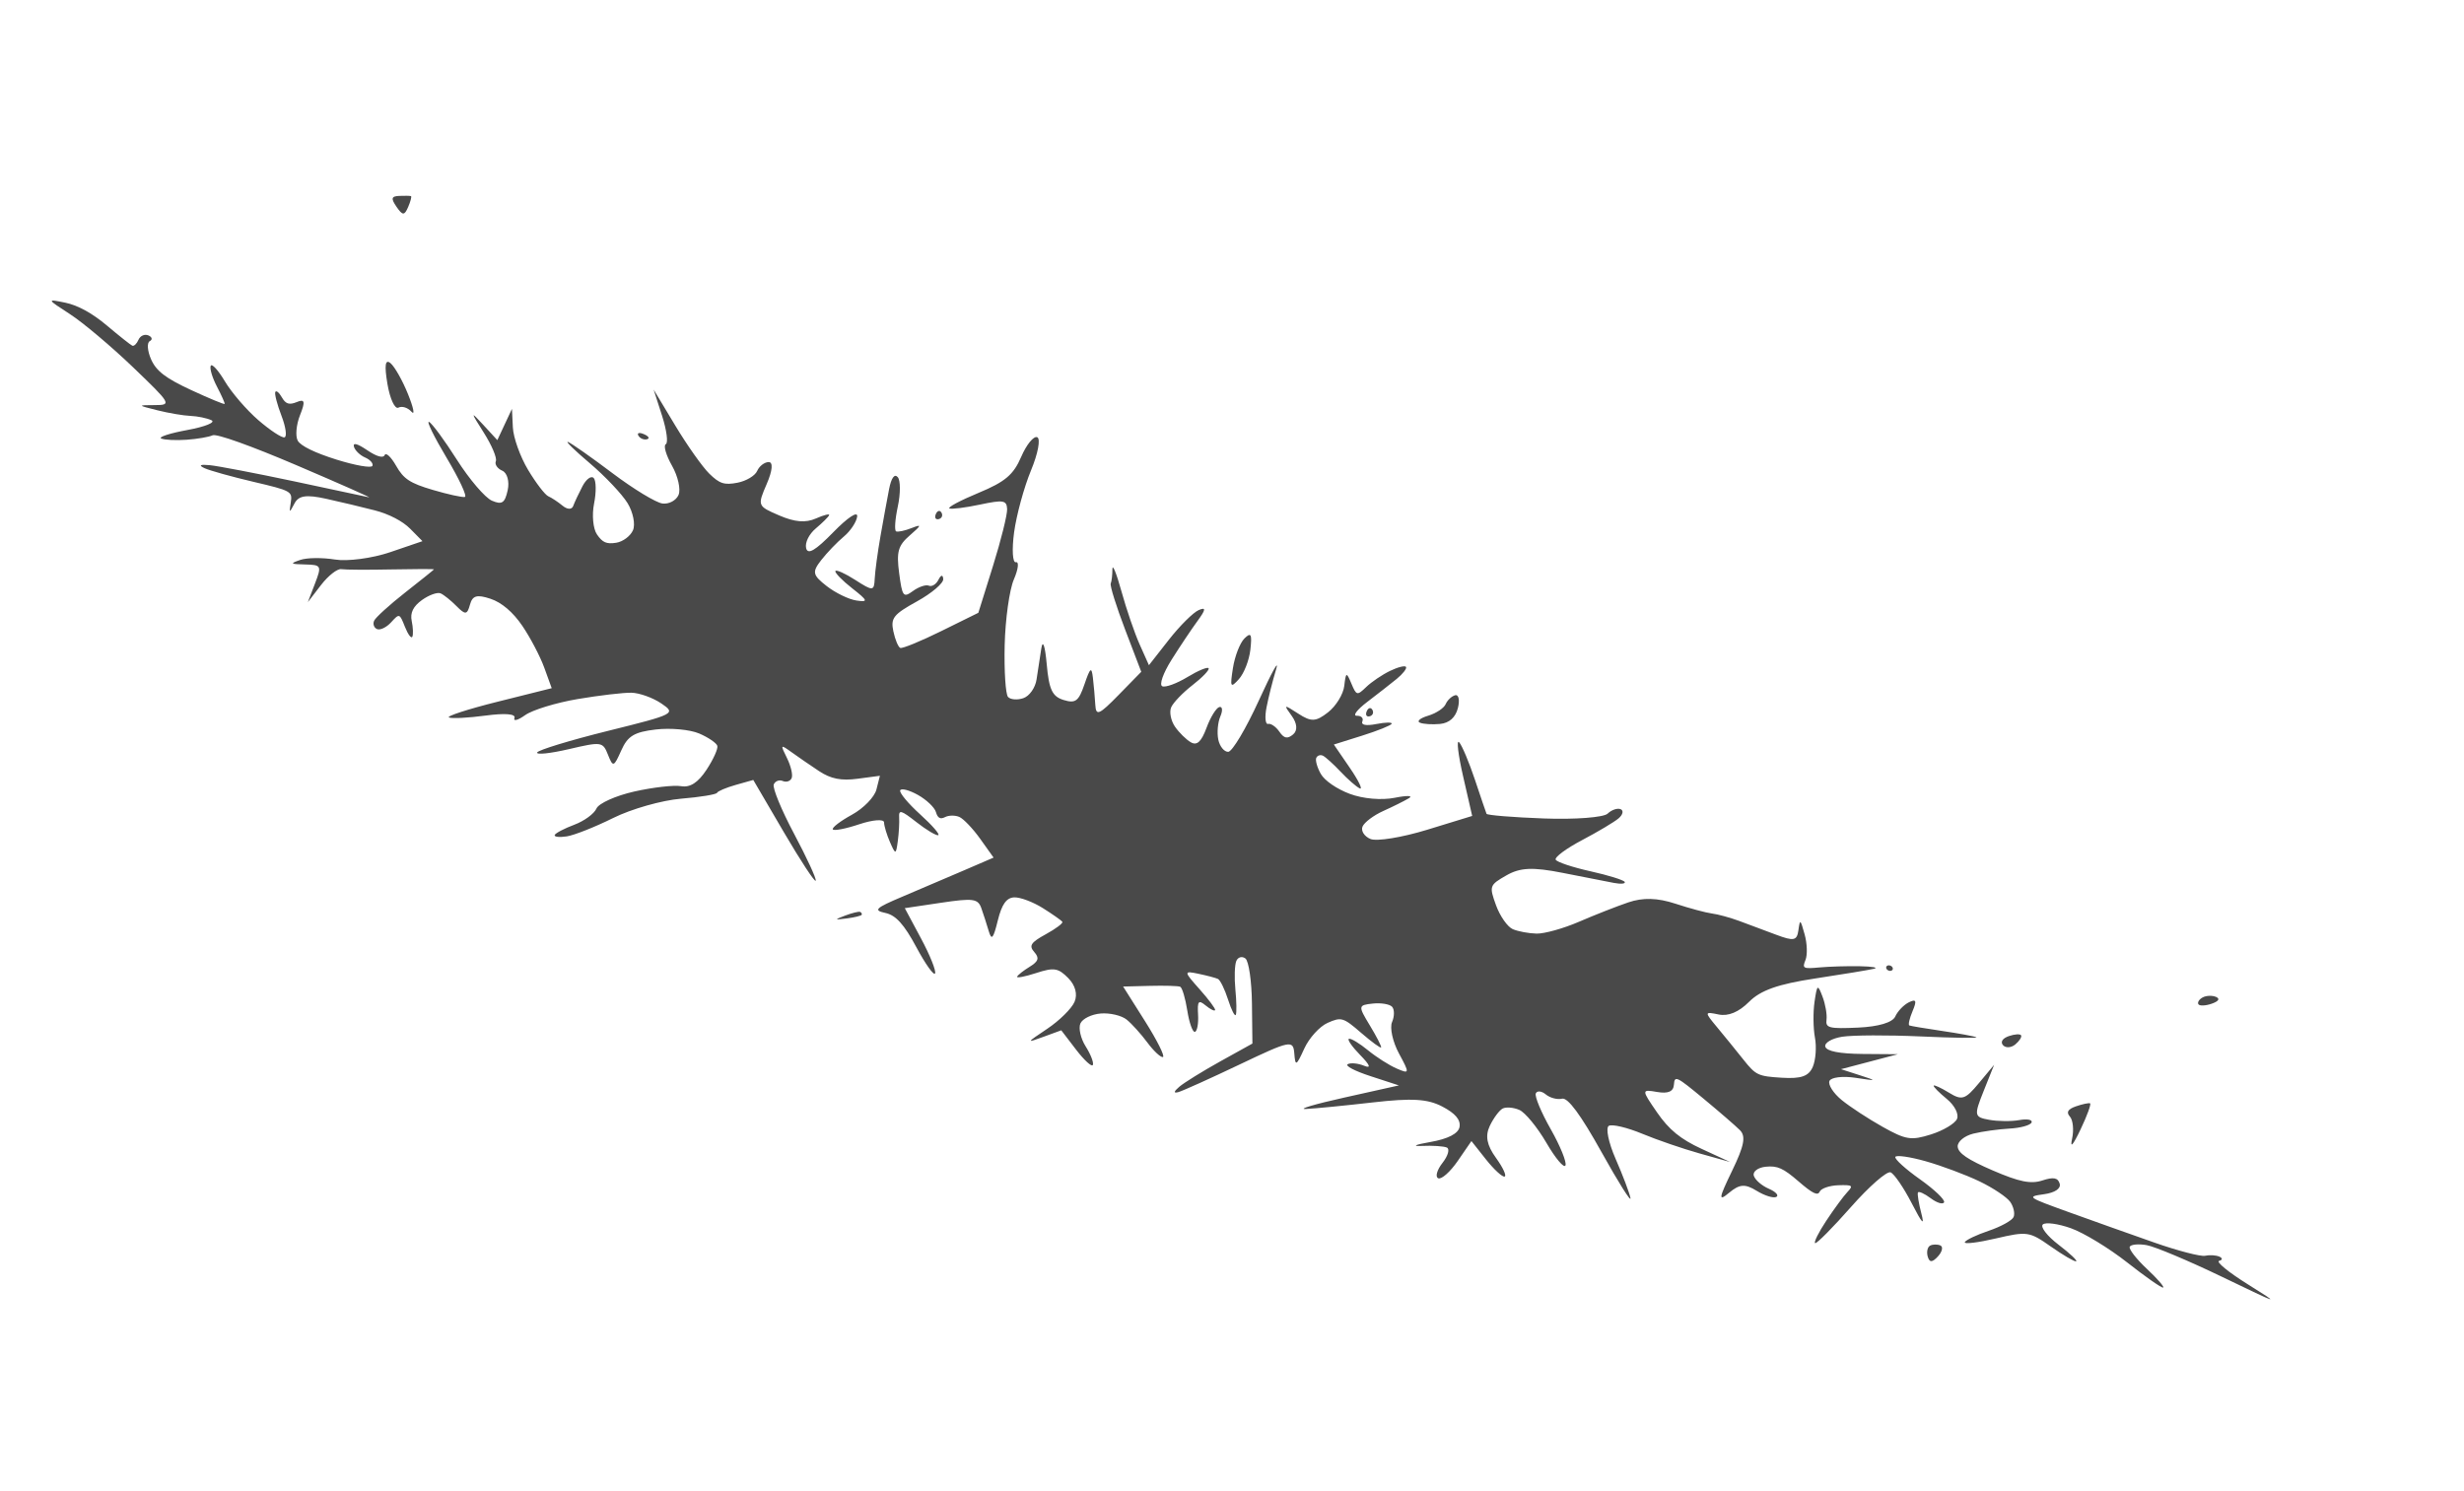<?xml version="1.0" encoding="UTF-8"?> <svg xmlns="http://www.w3.org/2000/svg" width="2387" height="1445" viewBox="0 0 2387 1445" fill="none"><g filter="url(#filter0_f_2418_1203)"><path d="M947.871 477.577C973.742 466.834 981.771 460.057 989.295 442.602C994.428 430.694 1001.42 422.156 1004.82 423.625C1008.25 425.103 1005.56 439.473 998.785 455.779C992.058 471.999 984.691 498.964 982.42 515.709C980.153 532.46 980.929 545.513 984.142 544.724C987.364 543.933 986.479 551.442 982.182 561.413C977.884 571.384 973.884 599.984 973.286 624.968C972.696 649.956 974.145 672.58 976.509 675.245C978.875 677.906 985.583 678.439 991.419 676.428C997.299 674.397 1002.97 666.353 1004.16 658.346C1005.34 650.419 1007.41 636.898 1008.77 628.305C1010.2 619.256 1012.39 625.581 1013.99 643.347C1016.21 668.118 1019.35 674.811 1030.34 678.201C1041.88 681.76 1044.96 679.447 1050.58 663.01C1056.18 646.629 1057.45 645.668 1058.77 656.809C1059.63 664.063 1060.66 675.764 1061.07 682.826C1061.72 693.998 1064.64 692.764 1083.7 673.278L1105.59 650.898L1089.98 610.032C1081.41 587.56 1075.12 567.461 1076.02 565.379C1076.92 563.292 1077.65 557.002 1077.64 551.397C1077.64 545.791 1081.56 555.409 1086.36 572.771C1091.15 590.129 1099.11 613.369 1104.05 624.413L1113.03 644.493L1132.29 619.903C1142.88 606.378 1155.89 593.429 1161.2 591.128C1168.48 587.973 1168.23 590.522 1160.18 601.515C1154.3 609.525 1142.94 626.527 1134.92 639.286C1126.73 652.313 1122.81 663.558 1125.97 664.923C1129.08 666.261 1140.07 662.224 1150.4 655.956C1160.74 649.689 1169.94 645.875 1170.86 647.487C1171.77 649.099 1164.78 656.414 1155.32 663.747C1145.86 671.079 1136.52 680.78 1134.57 685.311C1132.62 689.836 1134.28 698.269 1138.26 704.051C1142.24 709.826 1149.18 716.658 1153.69 719.221C1159.61 722.593 1163.81 718.69 1168.84 705.126C1172.67 694.809 1178.26 685.768 1181.26 685.031C1184.26 684.29 1184.69 688.399 1182.2 694.159C1179.72 699.918 1178.84 710.036 1180.23 716.637C1181.63 723.242 1185.96 728.549 1189.85 728.429C1193.74 728.312 1207.12 705.855 1219.58 678.524C1232.04 651.197 1239.53 637.682 1236.24 648.499C1232.95 659.314 1228.76 675.904 1226.94 685.373C1225.11 694.841 1225.81 702.045 1228.49 701.387C1231.18 700.727 1236.08 704.119 1239.39 708.919C1243.93 715.515 1247.19 716.162 1252.71 711.569C1257.2 707.825 1256.68 700.895 1251.35 693.589C1243.22 682.422 1243.6 682.286 1257.62 691.387C1270.27 699.596 1274.69 699.407 1286.55 690.15C1294.25 684.137 1301.32 672.618 1302.26 664.547C1303.82 651.084 1304.38 650.892 1309.12 662.221C1314.03 673.959 1314.73 674.127 1323.52 665.646C1328.59 660.744 1338.98 653.705 1346.61 650.018C1354.23 646.323 1361.2 644.602 1362.1 646.189C1363 647.779 1358.94 652.994 1353.08 657.768C1347.22 662.549 1334.35 672.593 1324.5 680.095C1314.64 687.593 1310.1 693.619 1314.41 693.492C1318.72 693.357 1321.13 695.812 1319.78 698.945C1318.26 702.476 1323.42 703.444 1333.39 701.493C1342.21 699.765 1348.88 699.656 1348.19 701.255C1347.5 702.854 1334.62 708.035 1319.55 712.765L1292.17 721.366L1307.66 743.979C1316.17 756.414 1320.49 765.359 1317.25 763.857C1314.01 762.35 1305.69 755.097 1298.75 747.738C1291.82 740.378 1284.08 733.379 1281.57 732.184C1279.06 730.994 1276.15 731.977 1275.11 734.373C1274.08 736.765 1276.08 743.739 1279.56 749.871C1283.23 756.341 1294.99 764.429 1307.61 769.158C1320.38 773.942 1338.36 775.507 1351.16 772.958C1363.16 770.566 1369.31 770.78 1364.83 773.436C1360.34 776.093 1349.15 781.66 1339.93 785.809C1330.72 789.958 1321.74 796.722 1319.96 800.835C1318.19 804.953 1321.64 810.376 1327.63 812.888C1333.63 815.4 1358.25 811.404 1382.35 804.01L1426.18 790.564L1417.36 752.042C1412.5 730.857 1410.81 716.085 1413.59 719.214C1416.37 722.347 1423.23 738.645 1428.83 755.428C1434.43 772.211 1439.49 787.083 1440.07 788.47C1440.66 789.862 1465.71 791.903 1495.76 793.009C1525.81 794.12 1553.54 792.011 1557.4 788.32C1561.27 784.632 1566.94 782.699 1570.01 784.024C1573.09 785.349 1572.19 789.337 1568.01 792.894C1563.84 796.448 1547.88 805.96 1532.55 814.034C1517.22 822.106 1505.76 830.626 1507.09 832.967C1508.42 835.308 1523.57 840.353 1540.76 844.17C1557.95 847.993 1572.87 852.621 1573.91 854.461C1574.96 856.297 1570.23 856.733 1563.41 855.429C1556.59 854.126 1534.26 849.747 1513.77 845.694C1484.89 839.979 1472.68 840.519 1459.41 848.101C1442.86 857.557 1442.53 858.498 1449.26 877.061C1453.09 887.615 1460.41 898.052 1465.51 900.253C1470.62 902.455 1481.01 904.391 1488.6 904.56C1496.19 904.73 1514.68 899.555 1529.67 893.067C1544.67 886.579 1566.16 878.136 1577.43 874.303C1591.61 869.49 1605.66 869.871 1622.98 875.55C1636.76 880.066 1652.73 884.36 1658.48 885.086C1664.23 885.813 1676.07 889.042 1684.79 892.26C1693.51 895.474 1709.62 901.49 1720.6 905.626C1737.72 912.078 1740.79 911.466 1742.2 901.341C1743.76 890.149 1744.07 890.357 1748.25 905.34C1750.68 914.033 1751.06 925.136 1749.1 930.019C1745.76 938.329 1746.63 938.796 1762.75 937.32C1772.22 936.453 1789.81 935.935 1801.83 936.17C1813.86 936.399 1820 937.5 1815.48 938.619C1810.95 939.734 1785.28 943.976 1758.41 948.046C1722.48 953.49 1705.56 959.467 1694.39 970.668C1684.49 980.607 1674.25 984.86 1664.94 982.92C1651.09 980.035 1651.04 980.387 1663.38 995.216C1670.37 1003.61 1681.85 1017.74 1688.89 1026.6C1700.99 1041.82 1703.07 1042.8 1726.32 1044.21C1744.93 1045.34 1752.21 1042.77 1756.13 1033.68C1758.98 1027.05 1759.92 1014.28 1758.22 1005.29C1756.53 996.299 1756.35 980.705 1757.83 970.638C1760.32 953.646 1760.88 953.286 1765.56 965.631C1768.34 972.946 1770.08 983.008 1769.43 987.995C1768.38 996.001 1771.95 996.895 1800.04 995.629C1819.82 994.739 1833.42 990.675 1836.02 984.878C1838.32 979.751 1844.27 973.559 1849.24 971.114C1856.29 967.649 1857.08 969.525 1852.82 979.608C1849.81 986.72 1848.4 992.993 1849.67 993.544C1850.95 994.094 1865.22 996.491 1881.38 998.868C1897.54 1001.25 1912.47 1004 1914.57 1005C1916.67 1005.99 1892.43 1005.63 1860.71 1004.19C1828.99 1002.76 1794.78 1002.88 1784.69 1004.47C1774.6 1006.06 1767.22 1010.41 1768.28 1014.13C1769.54 1018.53 1782.17 1020.99 1804.4 1021.16L1838.58 1021.42L1811.02 1028.67L1783.45 1035.91L1801.68 1041.79C1818.82 1047.32 1818.57 1047.47 1797.5 1044.27C1785.17 1042.39 1773.83 1043.77 1772.29 1047.33C1770.76 1050.89 1776.05 1059.17 1784.05 1065.74C1792.06 1072.31 1809.96 1084.03 1823.82 1091.79C1846.32 1104.39 1851.35 1105.18 1870.53 1099.17C1882.35 1095.47 1893.73 1088.73 1895.81 1084.2C1897.92 1079.6 1893.6 1071.04 1886.02 1064.82C1878.56 1058.7 1872.8 1052.87 1873.23 1051.87C1873.66 1050.88 1880.34 1053.95 1888.08 1058.7C1900.62 1066.4 1903.76 1065.41 1916.97 1049.53L1931.79 1031.72L1921.71 1056.94C1912.16 1080.81 1912.45 1082.32 1926.95 1084.96C1935.39 1086.5 1948.57 1086.62 1956.24 1085.23C1963.91 1083.83 1969.24 1084.89 1968.09 1087.57C1966.93 1090.25 1957.3 1092.91 1946.68 1093.48C1936.05 1094.05 1920.3 1096.24 1911.67 1098.36C1903.03 1100.49 1896.2 1106.14 1896.51 1110.92C1896.9 1117.23 1906.26 1123.6 1930.54 1134.06C1956.23 1145.14 1967.4 1147.39 1978.53 1143.74C1989.24 1140.23 1993.62 1141.03 1995.31 1146.8C1996.7 1151.56 1990.78 1155.58 1980.2 1157.06C1963.16 1159.45 1963.64 1159.8 2004.15 1174.43C2026.88 1182.64 2064.16 1195.9 2086.99 1203.9C2109.82 1211.9 2131.97 1217.65 2136.23 1216.69C2140.49 1215.72 2146.67 1216.1 2149.96 1217.52C2153.26 1218.94 2153.18 1220.78 2149.79 1221.62C2146.41 1222.45 2158.83 1232.62 2177.4 1244.24C2210.28 1264.79 2209.62 1264.6 2152.64 1237.13C2120.45 1221.61 2087.55 1207.78 2079.53 1206.39C2071.51 1205 2064.15 1205.74 2063.16 1208.02C2062.18 1210.31 2069.71 1219.97 2079.9 1229.49C2090.08 1239.02 2097.1 1247.13 2095.49 1247.52C2093.88 1247.92 2078.22 1236.96 2060.71 1223.17C2043.19 1209.38 2018.68 1194.47 2006.25 1190.04C1993.82 1185.61 1981.55 1183.96 1978.97 1186.39C1976.39 1188.81 1983.29 1197.66 1994.3 1206.06C2005.31 1214.46 2012.93 1221.67 2011.25 1222.09C2009.56 1222.5 1998.49 1216.02 1986.64 1207.69C1966.01 1193.18 1963.79 1192.86 1933.44 1199.94C1916.02 1204.01 1902.5 1205.63 1903.4 1203.54C1904.3 1201.46 1914.71 1196.49 1926.54 1192.5C1938.36 1188.51 1949.22 1182.49 1950.67 1179.14C1952.12 1175.78 1950.68 1169.23 1947.47 1164.58C1944.27 1159.93 1930.79 1150.92 1917.52 1144.56C1904.25 1138.2 1880.85 1129.46 1865.54 1125.13C1850.23 1120.8 1836.98 1118.92 1836.11 1120.93C1835.24 1122.95 1845.94 1132.67 1859.88 1142.53C1873.82 1152.39 1884.37 1162.44 1883.33 1164.86C1882.29 1167.28 1876.43 1165.51 1870.32 1160.93C1864.21 1156.36 1858.66 1153.88 1857.99 1155.44C1857.32 1156.99 1858.77 1165.92 1861.21 1175.28C1864.6 1188.26 1862.37 1185.94 1851.8 1165.47C1844.18 1150.71 1835.07 1137.4 1831.55 1135.88C1828.03 1134.37 1810.76 1149.45 1793.18 1169.39C1775.59 1189.34 1759.95 1205.12 1758.42 1204.46C1756.89 1203.8 1761.75 1194.01 1769.23 1182.71C1776.72 1171.4 1785.89 1158.93 1789.62 1154.99C1795.64 1148.64 1794.64 1147.9 1780.83 1148.37C1772.26 1148.67 1764.16 1151.46 1762.81 1154.58C1760.98 1158.82 1755.85 1156.34 1742.35 1144.65C1727.45 1131.77 1721.95 1129.3 1710.62 1130.42C1703.07 1131.16 1697.84 1135.06 1698.99 1139.07C1700.13 1143.09 1706.65 1148.78 1713.47 1151.72C1720.28 1154.66 1723.58 1158.25 1720.8 1159.69C1718.01 1161.14 1709.43 1158.46 1701.73 1153.73C1690.53 1146.85 1685.22 1147.22 1675.2 1155.55C1664.46 1164.5 1664.86 1161.49 1677.98 1134.36C1689.7 1110.16 1691.48 1100.94 1685.58 1095.03C1681.35 1090.79 1665.38 1076.97 1650.1 1064.32C1623.89 1042.61 1622.28 1041.86 1621.61 1051C1621.12 1057.61 1615.94 1059.84 1605.33 1058C1590.05 1055.36 1590.05 1055.72 1605.29 1077.83C1616.78 1094.51 1627.98 1103.67 1648.4 1113.1L1675.98 1125.83L1646.47 1117.56C1630.24 1113.02 1605.21 1104.41 1590.84 1098.45C1576.47 1092.48 1561.97 1089.02 1558.61 1090.77C1555.25 1092.51 1558.18 1106.91 1565.11 1122.77C1572.05 1138.63 1578.52 1155.7 1579.5 1160.71C1580.48 1165.72 1567.84 1145.67 1551.41 1116.15C1531.35 1080.12 1518.81 1063.15 1513.26 1064.51C1508.7 1065.63 1501.62 1063.77 1497.51 1060.38C1493.4 1056.99 1489.03 1056.56 1487.8 1059.41C1486.57 1062.27 1493.08 1077.86 1502.27 1094.05C1511.45 1110.25 1517.88 1126.03 1516.54 1129.14C1515.2 1132.24 1506.9 1122.41 1498.09 1107.28C1489.28 1092.16 1477.47 1077.8 1471.85 1075.38C1466.23 1072.96 1458.96 1072.36 1455.7 1074.05C1452.44 1075.75 1446.83 1083.31 1443.24 1090.85C1438.61 1100.55 1440.35 1109.6 1449.17 1121.77C1456.02 1131.23 1459.8 1139.43 1457.56 1139.97C1455.32 1140.52 1447.18 1133 1439.47 1123.27L1425.45 1105.56L1412.21 1124.81C1404.92 1135.4 1396.41 1142.96 1393.3 1141.62C1390.18 1140.28 1392.04 1133.57 1397.42 1126.71C1402.8 1119.86 1404.69 1113.16 1401.61 1111.84C1398.53 1110.51 1387.67 1109.8 1377.48 1110.27C1367.29 1110.73 1370.95 1109.03 1385.63 1106.48C1402.81 1103.5 1412.9 1098.26 1413.95 1091.78C1415.08 1084.89 1409.79 1078.69 1397.21 1072.12C1382.95 1064.68 1367.84 1063.79 1329.89 1068.13C1302.97 1071.21 1273.87 1074.06 1265.21 1074.47C1256.56 1074.87 1273.26 1069.9 1302.33 1063.42L1355.18 1051.64L1327.79 1042.71C1312.21 1037.64 1302.68 1032.6 1305.69 1031.04C1308.6 1029.52 1315.74 1030.24 1321.55 1032.62C1328.57 1035.49 1327.24 1031.97 1317.63 1022.15C1309.66 1014.01 1304.81 1006.94 1306.84 1006.45C1308.87 1005.94 1317.14 1010.96 1325.22 1017.58C1333.29 1024.2 1345.82 1032.18 1353.05 1035.29C1365.63 1040.72 1365.72 1040.07 1355.22 1020.63C1349.18 1009.45 1346.18 995.79 1348.55 990.28C1350.93 984.769 1350.97 978.125 1348.65 975.512C1346.33 972.899 1337.85 971.479 1329.8 972.353C1315.67 973.883 1315.58 974.608 1326.98 993.428C1333.48 1004.15 1338.42 1013.78 1337.97 1014.83C1337.52 1015.89 1328.84 1009.56 1318.68 1000.78C1301.26 985.705 1299.42 985.158 1286.13 991.044C1278.38 994.477 1268.19 1005.71 1263.5 1016.01C1255.79 1032.92 1254.86 1033.37 1253.86 1020.7C1252.81 1007.38 1250.15 1007.91 1201.04 1031.3C1172.6 1044.85 1145.83 1056.92 1141.54 1058.13C1136.66 1059.5 1137 1057.57 1142.44 1052.96C1147.22 1048.9 1165.12 1037.82 1182.2 1028.33L1213.27 1011.09L1212.82 972.132C1212.58 950.705 1209.73 931.156 1206.51 928.682C1203.29 926.214 1199.32 927.273 1197.69 931.043C1196.07 934.809 1195.66 947.272 1196.78 958.739C1197.9 970.201 1198.09 981.225 1197.2 983.231C1196.31 985.24 1192.94 978.656 1189.73 968.606C1186.51 958.56 1182.08 949.492 1179.87 948.46C1177.67 947.433 1169.13 945.176 1160.89 943.454C1146.6 940.464 1146.65 941.14 1162.03 958.369C1170.88 968.297 1177.69 977.439 1177.16 978.687C1176.62 979.934 1172.48 977.899 1167.94 974.16C1161.03 968.46 1159.86 969.885 1160.63 983.08C1161.14 991.72 1159.76 999.229 1157.57 999.763C1155.38 1000.3 1152.06 991.019 1150.2 979.134C1148.33 967.246 1145.23 956.85 1143.3 956.031C1141.37 955.209 1128.15 954.832 1113.91 955.191L1088.03 955.843L1109.29 989.506C1120.98 1008.03 1128.77 1023.61 1126.59 1024.14C1124.42 1024.68 1117.62 1018.33 1111.48 1010.05C1105.33 1001.76 1096.29 991.762 1091.38 987.827C1086.46 983.889 1075.2 981.248 1066.34 981.963C1057.49 982.678 1048.61 987.034 1046.63 991.648C1044.64 996.258 1046.94 1006.26 1051.75 1013.87C1056.56 1021.47 1059.69 1029.55 1058.72 1031.8C1057.75 1034.06 1050.46 1027.43 1042.52 1017.08L1028.1 998.251L1010.74 1004.6C993.936 1010.75 994.061 1010.49 1014.63 996.699C1026.33 988.861 1038.17 977.165 1040.95 970.702C1044.09 963.424 1041.77 954.652 1034.83 947.632C1025.15 937.824 1021 937.165 1003.87 942.738C992.986 946.278 984.652 947.863 985.343 946.259C986.035 944.655 991.549 940.32 997.603 936.623C1006.04 931.469 1007.06 928.158 1001.96 922.419C996.537 916.316 998.573 913.145 1012.99 905.252C1022.72 899.928 1029.99 894.489 1029.15 893.17C1028.32 891.848 1019.83 885.865 1010.28 879.871C1000.74 873.873 988.226 869.184 982.473 869.452C975 869.79 970.476 876.176 966.627 891.807C962.232 909.643 960.606 911.522 957.795 901.98C955.901 895.547 952.684 885.585 950.645 879.846C947.397 870.688 942.623 870.049 911.737 874.659L876.526 879.908L892.197 909.163C900.821 925.254 906.968 940.527 905.856 943.106C904.744 945.686 896.567 934.237 887.684 917.656C875.863 895.599 867.828 886.719 857.709 884.549C845.736 881.974 847.952 879.854 874.24 868.74C890.933 861.677 917.63 850.278 933.563 843.41L962.533 830.916L949.634 812.827C942.539 802.873 933.418 793.292 929.364 791.528C925.31 789.764 919.076 789.835 915.515 791.686C910.959 794.055 908.345 792.617 906.695 786.828C905.403 782.306 897.48 774.787 889.093 770.115C880.699 765.446 873.032 763.487 872.052 765.762C871.071 768.036 879.811 778.538 891.466 789.095C903.13 799.65 910.971 808.708 908.893 809.214C906.82 809.727 897.33 804.035 887.81 796.573C872.834 784.835 870.573 784.216 871.059 792.005C871.364 796.958 870.776 807.293 869.742 814.977C867.961 828.23 867.579 828.282 862.195 815.979C859.079 808.852 856.477 800.223 856.427 796.81C856.369 793.398 845.568 794.209 832.42 798.607C819.27 803.01 807.735 805.234 806.779 803.549C805.822 801.863 814.184 795.474 825.36 789.341C836.541 783.216 847.201 772.228 849.049 764.923L852.41 751.651L830.701 754.528C814.883 756.63 804.784 754.618 793.472 747.118C784.938 741.459 772.905 733.192 766.738 728.743C755.98 720.981 755.805 721.217 762.407 734.529C766.195 742.162 768.222 750.877 766.921 753.897C765.619 756.917 761.764 758.187 758.355 756.717C754.946 755.248 750.997 756.738 749.58 760.025C748.163 763.313 757.053 784.89 769.335 807.974C781.618 831.059 791.022 851.445 790.231 853.278C789.441 855.112 775.509 833.909 759.265 806.153L729.744 755.691L712.809 760.47C703.501 763.103 695.315 766.56 694.628 768.154C693.941 769.749 678.215 772.319 659.682 773.862C641.152 775.401 611.618 783.798 594.061 792.524C576.498 801.248 556.234 809.281 549.033 810.369C541.823 811.46 536.582 810.848 537.376 809.005C538.171 807.161 546.713 802.691 556.356 799.073C566.002 795.451 575.66 788.391 577.821 783.378C579.982 778.364 596.468 770.945 614.449 766.895C632.439 762.842 652.861 760.512 659.838 761.717C668.566 763.227 676.245 758.268 684.443 745.813C690.998 735.859 695.72 725.448 694.924 722.675C694.133 719.904 686.242 714.512 677.391 710.697C668.54 706.882 649.652 705.124 635.411 706.788C614.419 709.246 608.08 713.076 601.852 727.08C594.641 743.297 593.863 743.551 588.984 731.271C583.962 718.624 582.738 718.447 551.145 725.822C533.191 730.012 519.347 731.474 520.381 729.073C521.418 726.667 552.248 717.261 588.898 708.161C653.914 692.03 655.171 691.382 640.643 681.555C632.447 676.015 619.437 671.347 611.72 671.174C604.01 671.004 580.561 673.759 559.621 677.307C538.675 680.852 515.788 687.86 508.752 692.879C501.715 697.899 497.049 699.141 498.378 695.632C499.882 691.664 489.323 690.789 470.426 693.316C453.721 695.547 437.751 696.382 434.931 695.166C432.11 693.951 453.357 687.065 482.139 679.868L534.473 666.779L527.271 646.93C523.311 636.014 513.744 617.765 506.002 606.381C496.928 593.022 485.983 583.716 475.145 580.129C461.951 575.765 457.691 577.004 455.255 585.931C452.582 595.712 450.788 595.901 442.29 587.294C436.862 581.796 429.897 576.213 426.811 574.883C423.724 573.552 415.627 576.463 408.812 581.344C400.271 587.467 397.175 593.796 398.851 601.709C400.19 608.031 400.455 614.885 399.438 616.938C398.425 618.998 395.211 614.688 392.305 607.363C387.079 594.199 386.925 594.149 378.877 602.965C374.403 607.871 368.272 610.823 365.26 609.525C362.254 608.229 360.991 604.559 362.462 601.368C363.932 598.18 377.488 585.878 392.582 574.032C407.683 562.189 420.207 552.128 420.415 551.678C420.63 551.231 402.059 551.245 379.144 551.718C356.23 552.19 334.372 552.072 330.572 551.458C326.771 550.848 317.938 557.785 310.946 566.878L298.22 583.409L305.159 565.351C311.766 548.162 311.313 547.272 295.728 546.905C281.061 546.556 280.553 546.097 290.862 542.505C297.186 540.298 312.305 540.125 324.45 542.113C336.596 544.1 360.651 540.911 377.899 535.032L409.264 524.332L397.397 512.321C390.134 504.959 376.918 498.072 363.272 494.537C351.023 491.36 329.675 486.273 315.825 483.228C296.758 479.036 289.359 480.123 285.335 487.704C280.178 497.415 280.067 497.384 281.709 486.719C283.348 476.081 282.194 475.45 245.362 466.793C224.445 461.881 203.191 455.945 198.134 453.61C192.094 450.811 193.788 449.812 203.071 450.683C210.841 451.412 247.505 458.429 284.546 466.276C321.587 474.123 354.371 481.119 357.404 481.825C360.436 482.532 329.052 468.637 287.658 450.939C243.084 431.888 209.783 419.986 205.977 421.755C202.447 423.398 191.116 425.337 180.804 426.07C170.499 426.806 159.428 426.266 156.211 424.879C152.994 423.492 164.427 419.767 181.622 416.602C198.824 413.439 209.26 409.178 204.819 407.136C200.384 405.097 191.271 403.221 184.567 402.967C177.869 402.716 163.433 400.264 152.486 397.525C133.096 392.671 133.027 392.541 149.823 392.501C166.566 392.466 165.963 391.411 128.871 355.82C107.865 335.666 80.341 312.491 67.704 304.314C45.18 289.745 45.092 289.523 63.292 293.27C75.377 295.754 89.425 303.472 103.529 315.373C115.44 325.423 126.528 334.229 128.164 334.934C129.801 335.64 132.504 333.051 134.172 329.182C135.839 325.313 140.16 323.422 143.768 324.976C147.375 326.531 147.974 329.03 145.087 330.528C142.206 332.028 142.761 339.913 146.326 348.062C151.299 359.426 160.298 366.358 184.928 377.797C202.591 385.995 217.307 392.093 217.633 391.338C217.95 390.585 214.591 383.031 210.159 374.559C205.728 366.081 203.01 357.041 204.122 354.461C205.232 351.886 211.411 358.643 217.86 369.481C224.302 380.316 238.875 397.218 250.234 407.048C261.595 416.872 273.002 424.391 275.583 423.757C278.164 423.124 276.877 413.766 272.728 402.963C268.58 392.16 265.853 381.759 266.677 379.845C267.5 377.937 270.362 380.232 273.039 384.951C276.744 391.481 280.222 392.568 287.612 389.508C295.27 386.336 295.911 389.026 290.641 402.276C286.97 411.509 285.995 422.639 288.48 427.019C291.345 432.069 305.016 438.735 325.979 445.296C344.118 450.974 359.786 453.706 360.794 451.366C361.801 449.03 358.609 445.386 353.694 443.267C348.779 441.149 343.918 436.451 342.88 432.822C341.66 428.543 346.17 429.725 355.703 436.169C364.892 442.388 371.248 444.165 372.649 440.915C373.88 438.059 378.856 442.713 383.701 451.252C390.969 464.061 397.215 468.171 419.271 474.669C433.982 479.008 447.97 482.073 450.354 481.488C452.735 480.908 444.762 463.818 432.632 443.519C420.501 423.22 412.859 407.597 415.642 408.796C418.431 409.999 430.577 426.495 442.637 445.457C454.697 464.419 469.942 482.252 476.525 485.089C486.287 489.297 489.099 487.445 491.818 474.997C493.687 466.466 491.374 458.123 486.565 456.05C481.835 454.011 479.039 449.859 480.347 446.824C481.657 443.785 476.319 431.224 468.493 418.909C455.696 398.773 455.651 398.025 468.022 411.476L481.784 426.439L488.871 411.293L495.958 396.146L496.835 414.13C497.318 424.026 503.943 442.519 511.566 455.237C519.183 467.951 528.004 479.473 531.165 480.835C534.326 482.198 540.528 486.294 544.953 489.942C549.606 493.777 553.957 493.896 555.295 490.229C556.564 486.739 560.597 478.15 564.253 471.134C567.916 464.121 572.845 460.562 575.211 463.223C577.572 465.881 577.702 477.02 575.5 487.977C573.292 498.932 574.556 512.351 578.308 517.799C583.751 525.701 587.515 527.335 596.944 525.871C603.442 524.863 610.761 519.392 613.211 513.708C615.661 508.024 613.304 496.236 607.965 487.512C602.629 478.783 586.156 461.378 571.357 448.821C556.556 436.268 547.087 426.998 550.315 428.223C553.543 429.447 572.892 443.043 593.317 458.442C613.734 473.838 635.554 487.074 641.796 487.852C648.037 488.635 655.032 484.888 657.341 479.532C659.649 474.176 656.803 461.443 651.018 451.248C645.229 441.045 642.517 431.651 644.996 430.367C647.467 429.085 645.823 416.648 641.345 402.74L633.204 377.447L654.114 412.231C665.616 431.364 680.449 452.35 687.073 458.859C697.068 468.683 701.741 470.186 714.505 467.685C722.966 466.027 731.519 460.899 733.504 456.294C735.489 451.688 740.466 447.816 744.562 447.691C749.113 447.551 748.423 455.784 742.794 468.845C733.638 490.085 733.714 490.285 754.918 499.424C769.948 505.903 780.446 506.768 790.402 502.357C798.178 498.913 803.946 497.484 803.216 499.177C802.485 500.875 796.679 506.636 790.312 511.978C783.727 517.503 779.679 525.735 780.926 531.061C782.499 537.795 789.914 533.45 807.332 515.582C821.282 501.275 831.058 494.844 830.384 500.415C829.738 505.732 823.922 514.486 817.457 519.868C810.991 525.251 801.131 535.526 795.547 542.701C786.543 554.263 787.142 557.119 800.802 567.8C809.278 574.429 822.277 580.744 829.688 581.83C841.384 583.546 840.842 581.989 825.587 570.03C815.917 562.454 808.587 554.923 809.288 553.296C809.992 551.664 818.714 555.573 828.668 561.977C845.62 572.882 846.808 572.804 847.374 560.747C847.705 553.671 850.22 535.081 852.964 519.441C855.707 503.801 859.467 483.277 861.323 473.839C863.458 462.986 866.533 458.734 869.674 462.274C872.417 465.358 872.459 478.133 869.769 490.665C867.08 503.197 866.347 514.087 868.138 514.859C869.936 515.634 876.702 514.174 883.186 511.613C893.179 507.662 892.906 508.74 881.377 518.725C870.023 528.562 868.325 534.548 871.045 555.262C874.047 578.122 875.08 579.457 884.447 572.612C890.036 568.531 896.966 566.213 899.854 567.458C902.743 568.703 906.918 566.126 909.131 561.724C911.584 556.853 913.395 556.572 913.76 561.011C914.087 565.011 902.653 574.759 888.347 582.662C865.509 595.285 862.717 598.814 865.434 611.642C867.131 619.675 870.15 626.926 872.143 627.758C874.137 628.589 891.96 621.273 911.767 611.504L947.768 593.732L961.941 548.368C969.739 523.423 975.903 498.602 975.652 493.216C975.245 484.644 971.988 484.102 949.442 488.87C935.288 491.867 921.92 493.552 919.738 492.612C917.557 491.671 930.219 484.905 947.871 477.577Z" fill="#494949"></path><path d="M384.122 200.354C378.535 192.24 379.076 190.116 386.831 189.805C392.166 189.585 397.242 189.677 398.116 190.003C398.988 190.334 397.765 195.079 395.406 200.552C391.762 209.008 390.057 208.974 384.122 200.354Z" fill="#494949"></path><path d="M2129.64 972.917C2128.6 971.065 2130.54 968.088 2133.98 966.31C2137.41 964.524 2143.19 964.346 2146.81 965.906C2150.92 967.68 2149.29 970.169 2142.48 972.517C2136.47 974.587 2130.7 974.768 2129.64 972.917Z" fill="#494949"></path><path d="M1400.48 682.243C1402.15 678.359 1406.3 674.476 1409.71 673.615C1413.12 672.748 1414.29 678.348 1412.33 686.055C1410.01 695.168 1403.99 700.537 1395.12 701.415C1387.61 702.15 1378.79 701.6 1375.5 700.184C1372.22 698.768 1375.81 695.739 1383.48 693.452C1391.16 691.165 1398.81 686.121 1400.48 682.243Z" fill="#494949"></path><path d="M1194.43 647.159C1196.23 635.703 1201.24 622.846 1205.55 618.587C1211.94 612.272 1213 614.275 1211.31 629.41C1210.17 639.624 1205.16 652.482 1200.19 657.985C1192.04 667.011 1191.47 665.95 1194.43 647.159Z" fill="#494949"></path><path d="M909.376 502.977C906.362 503.713 905.109 501.504 906.591 498.067C908.072 494.629 910.538 494.024 912.073 496.72C913.6 499.419 912.387 502.233 909.376 502.977Z" fill="#494949"></path><path d="M1326.81 694.025C1323.79 694.761 1322.54 692.553 1324.02 689.115C1325.5 685.677 1327.97 685.072 1329.5 687.769C1331.03 690.468 1329.82 693.282 1326.81 694.025Z" fill="#494949"></path><path d="M1829.44 940.332C1827.73 939.598 1826.79 937.942 1827.35 936.652C1827.9 935.362 1829.75 934.908 1831.46 935.643C1833.16 936.377 1834.1 938.034 1833.55 939.323C1832.99 940.613 1831.14 941.067 1829.44 940.332Z" fill="#494949"></path><path d="M626.685 425.616C623.67 426.352 619.951 424.749 618.416 422.052C616.89 419.354 619.356 418.748 623.899 420.706C628.442 422.665 629.695 424.873 626.685 425.616Z" fill="#494949"></path><path d="M1940.45 1012.68C1937.66 1009.54 1939.93 1005.99 1946.06 1003.87C1951.71 1001.92 1957.06 1001.59 1957.93 1003.13C1958.81 1004.67 1956.28 1008.64 1952.32 1011.94C1948.36 1015.24 1943.02 1015.57 1940.45 1012.68Z" fill="#494949"></path><path d="M385.971 394.951C382.543 396.732 377.751 386.397 375.322 371.981C372.274 353.851 373.18 347.64 378.266 351.834C382.305 355.166 389.976 368.744 395.314 382.005C400.652 395.267 402.133 402.879 398.616 398.916C395.046 394.903 389.447 393.145 385.971 394.951Z" fill="#494949"></path><path d="M2005.25 1081.9C2001.44 1077.61 2003.18 1074.65 2011.13 1071.9C2017.34 1069.76 2023.48 1068.46 2024.76 1069.01C2026.05 1069.57 2021.91 1080.92 2015.56 1094.24C2008.09 1109.91 2005.2 1113.08 2007.35 1103.23C2009.18 1094.86 2008.24 1085.26 2005.25 1081.9Z" fill="#494949"></path><path d="M1867.47 1217.44C1866.2 1212.96 1867.25 1208.2 1869.82 1206.86C1872.38 1205.53 1876.85 1205.46 1879.73 1206.7C1882.62 1207.95 1881.57 1212.71 1877.4 1217.29C1871.86 1223.35 1869.17 1223.4 1867.47 1217.44Z" fill="#494949"></path><path d="M820.409 889.837C808.066 891.429 807.919 891.172 818.83 887.055C825.456 884.555 831.931 882.97 833.214 883.523C834.503 884.078 835.213 885.33 834.793 886.305C834.374 887.276 827.904 888.869 820.409 889.837Z" fill="#494949"></path></g><defs><filter id="filter0_f_2418_1203" x="0.133" y="0.526" width="2386.83" height="1444.34" filterUnits="userSpaceOnUse" color-interpolation-filters="sRGB"><feFlood flood-opacity="0" result="BackgroundImageFix"></feFlood><feBlend mode="normal" in="SourceGraphic" in2="BackgroundImageFix" result="shape"></feBlend><feGaussianBlur stdDeviation="1.667" result="effect1_foregroundBlur_2418_1203"></feGaussianBlur></filter></defs></svg> 